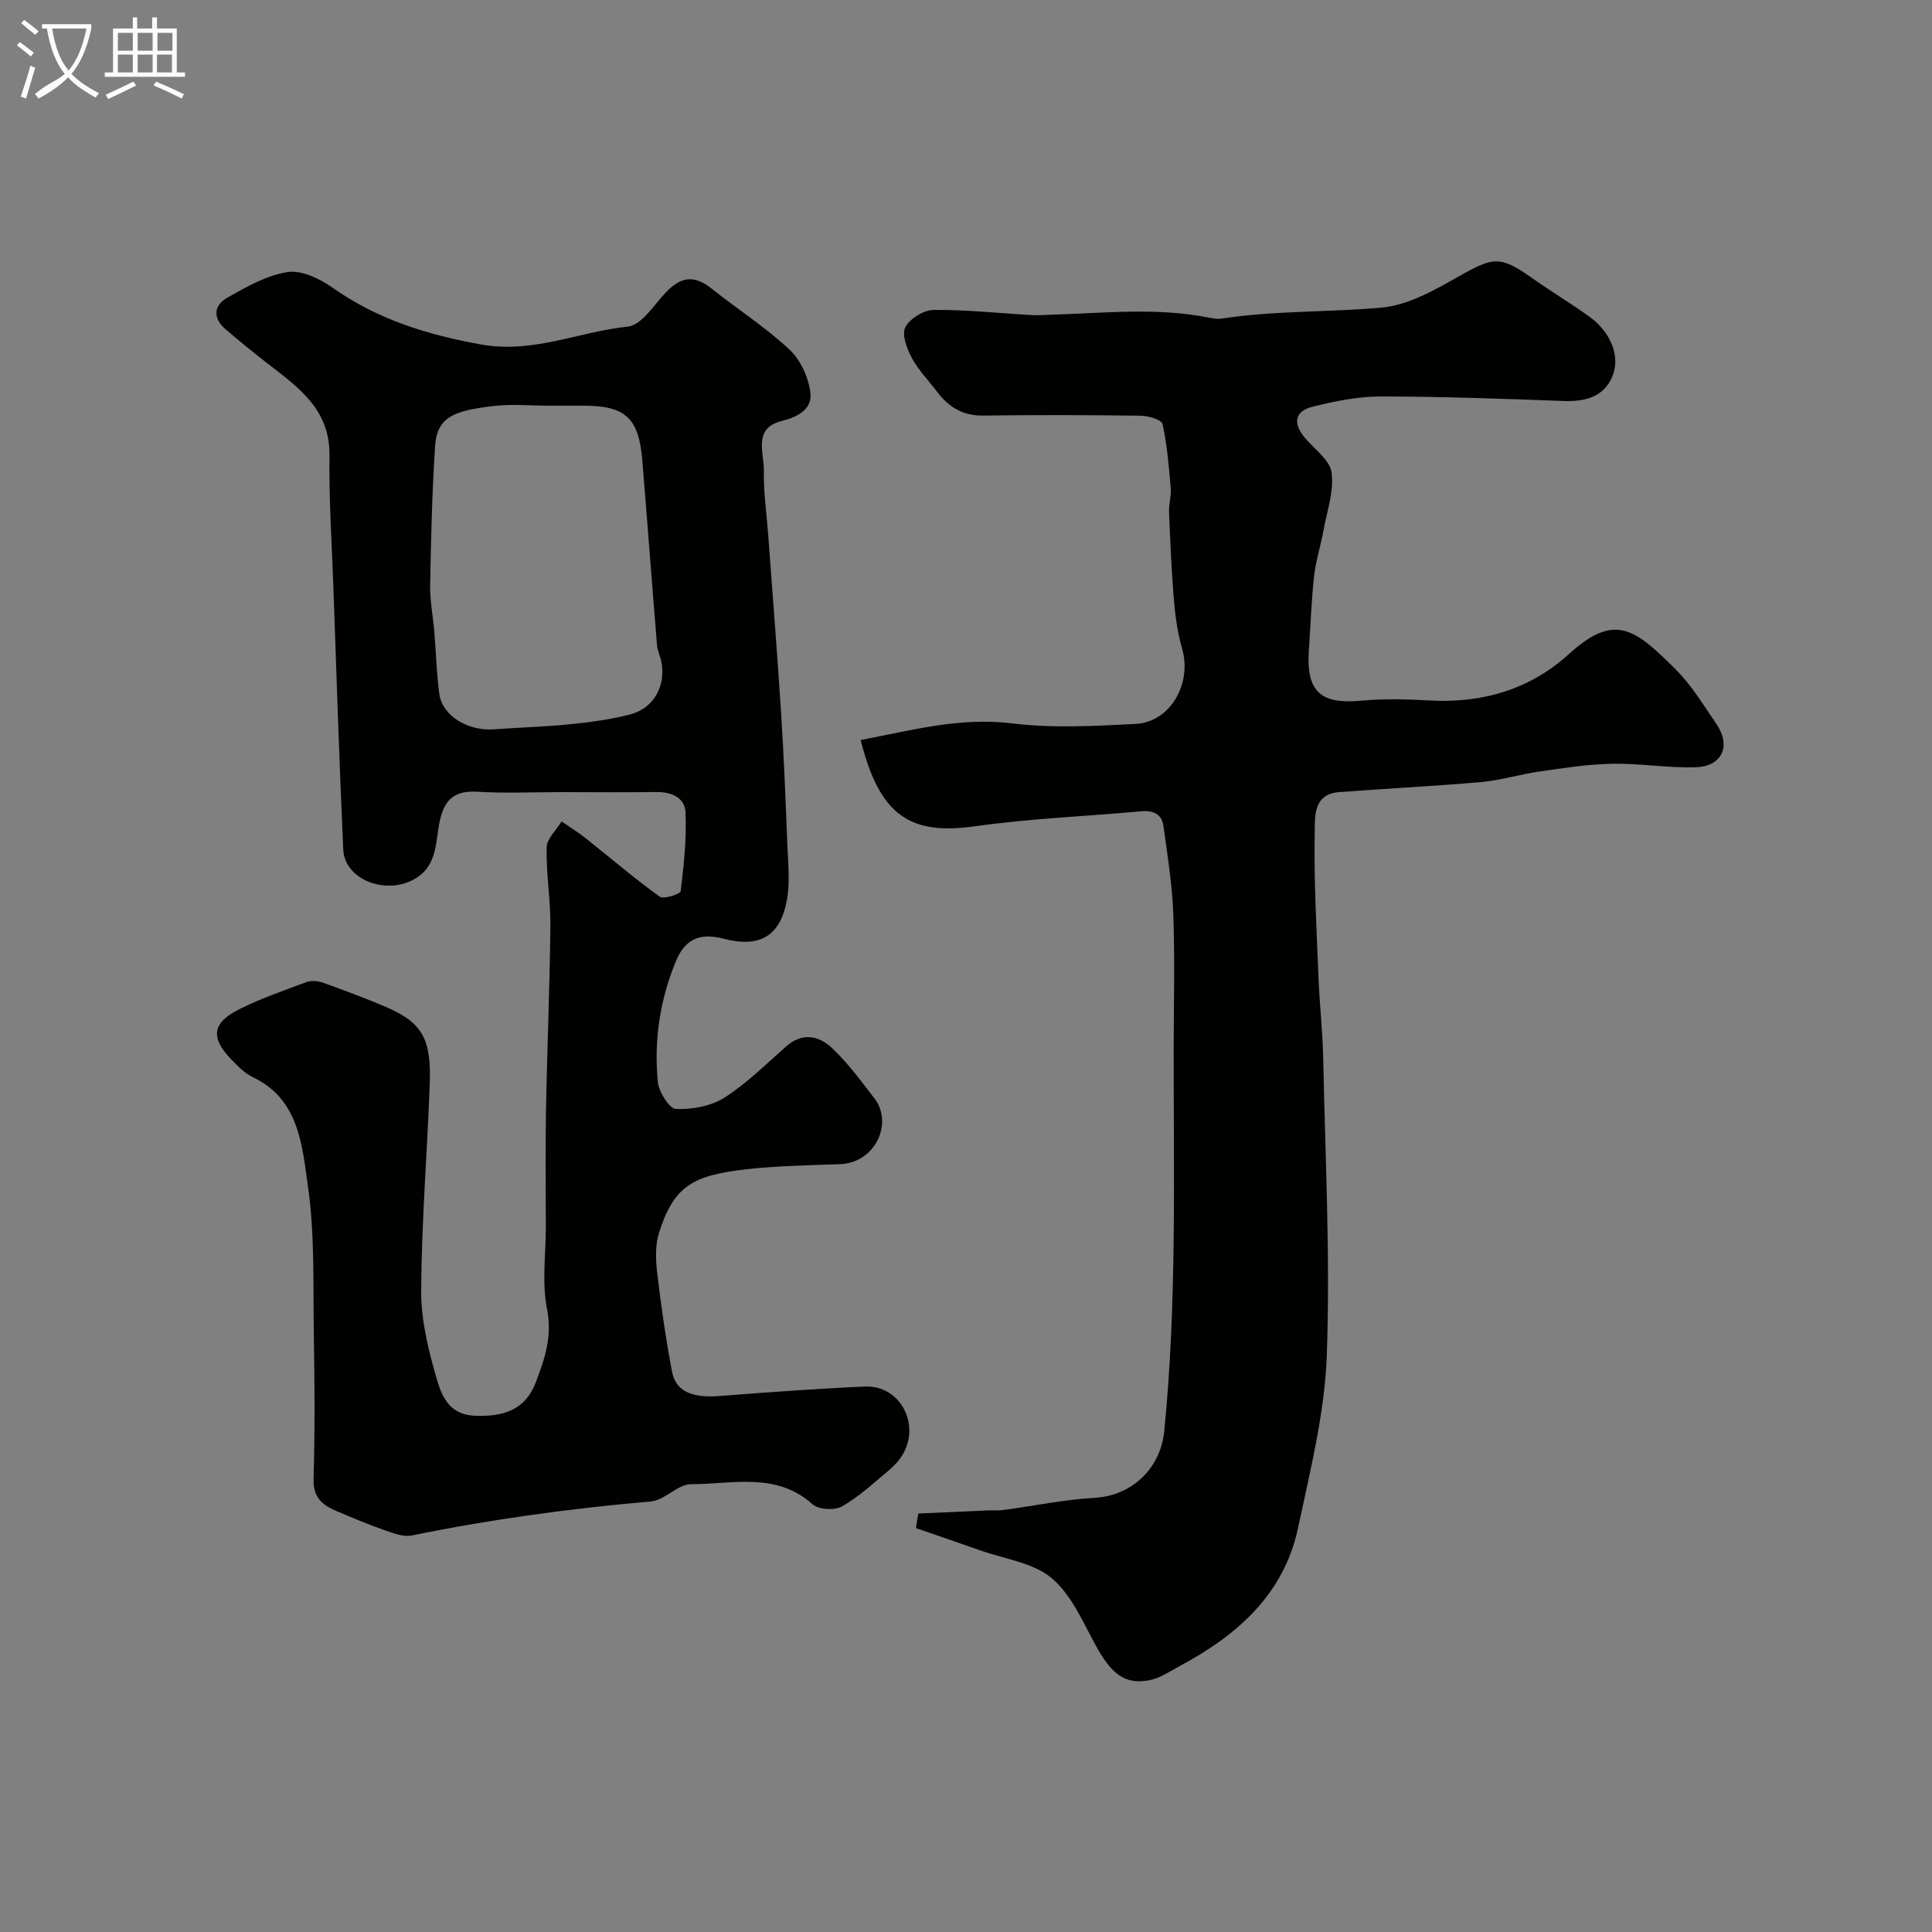 <svg enable-background="new 0 0 400 400" viewBox="0 0 400 400" xmlns="http://www.w3.org/2000/svg"><rect x="0" y="0" width="400" height="400" fill="#808080" stroke="none"/><path d="m6.4 11.7c-1-.8-1.9-1.6-2.9-2.3l.6-.7c.9.7 1.9 1.4 2.9 2.2zm-2.1 8.3c.7-2.1 1.4-4.2 2-6.4.2.1.6.3 1 .4-.7 2.3-1.3 4.4-1.9 6.4zm3-12.8c-1.1-.9-2.1-1.7-2.9-2.4l.6-.7c1 .8 2 1.5 3 2.4zm1.4-1.3v-.9h10.2v.9c-.9 4.2-2.3 7.3-4.1 9.4 1.3 1.4 3.2 2.7 5.7 4-.2.2-.4.5-.7.9-2.5-1.4-4.4-2.7-5.7-4.2-1.4 1.5-3.5 3-6.1 4.4 0 0 0 0-.1-.1-.3-.4-.5-.7-.7-.8 2.7-2.3 4.7-2.8 6.2-4.2-1.8-2.2-3-5.3-3.7-9.4zm9.2 0h-7.1c.6 3.8 1.7 6.7 3.4 8.7 1.7-2 2.9-4.8 3.7-8.7z" fill="#fbfcfa"/><path d="m31.6 3.6h.9v2.3h4.1v9.1h1.7v.9h-16.6v-.9h1.7v-9.1h4.1v-2.3h.9v2.3h3.1v-2.3zm-4 13.3.6.8c-1.9.9-3.8 1.9-5.8 2.8-.2-.3-.3-.6-.5-.9 2-.9 3.9-1.8 5.7-2.7zm-3.2-10.1v3.7h3.1v-3.7zm0 4.5v3.7h3.1v-3.7zm4.1-4.5v3.7h3.1v-3.7zm0 4.5v3.7h3.1v-3.7zm9.1 9.1c-2.1-1.1-4.1-2-5.8-2.7l.5-.8c2.2.9 4.1 1.8 5.8 2.6zm-1.9-13.6h-3.1v3.7h3.1zm-3.2 4.5v3.7h3.1v-3.7z" fill="#fbfcfa"/><g fill="#010100"><path d="m116.25 164c-5.83 0-11.68.27-17.49-.08-5.1-.31-6.99 2.1-7.84 6.7-.79 4.3-.5 9.14-5.66 11.67-5.91 2.9-13.93-.34-14.2-6.44-.82-18.19-1.4-36.4-2.05-54.6-.32-8.96-.92-17.92-.79-26.87.15-9.78-6.68-14.35-13.17-19.39-2.85-2.21-5.64-4.51-8.38-6.85-2.69-2.31-2.38-4.96.42-6.53 3.92-2.21 8.1-4.61 12.42-5.28 2.9-.45 6.68 1.36 9.32 3.22 9.3 6.56 19.52 9.74 30.71 11.76 10.83 1.96 20.3-2.64 30.44-3.69 2.75-.28 5.28-4.25 7.61-6.8 3.27-3.59 6.07-3.96 9.65-1.13 5.38 4.26 11.2 8.03 16.21 12.68 2.28 2.12 3.92 5.73 4.33 8.86.45 3.45-2.52 5.08-5.96 5.94-5.99 1.49-3.59 6.61-3.67 10.35-.09 4.28.55 8.57.87 12.85.9 12.31 1.89 24.62 2.68 36.93.58 9.1.95 18.21 1.3 27.33.15 4.01.62 8.15-.14 12.02-1.44 7.32-5.76 9.6-13.02 7.71-4.57-1.19-7.85-.29-9.88 4.6-3.36 8.09-4.59 16.46-3.76 25.05.2 2.07 2.38 5.53 3.76 5.59 3.35.14 7.27-.58 10.05-2.36 4.66-2.98 8.67-7.01 12.87-10.68 3.29-2.87 6.72-2.08 9.33.38 3.32 3.11 6.06 6.88 8.86 10.51 3.84 4.96.31 13.31-7.22 13.58-6.44.23-12.9.34-19.29 1.05-11.21 1.26-15.06 3.52-18.12 13.17-.82 2.59-.69 5.64-.36 8.41.8 6.79 1.77 13.58 3.05 20.3.79 4.15 4.18 5.51 9.88 5.07 10.02-.78 20.06-1.53 30.1-1.96 7.1-.3 11.45 7.56 7.88 13.9-.71 1.27-1.76 2.43-2.88 3.37-3.16 2.65-6.23 5.52-9.77 7.54-1.52.87-4.85.69-6.1-.43-7.58-6.79-16.64-4.14-25.14-4.17-2.77-.01-5.47 3.33-8.34 3.58-16.64 1.44-33.14 3.7-49.5 7.04-1.75.36-3.85-.47-5.67-1.1-3.37-1.18-6.66-2.57-9.94-3.96-2.89-1.22-4.84-2.81-4.73-6.6.29-9.82.23-19.66.06-29.49-.18-10.47.24-21.05-1.25-31.35-1.2-8.32-1.82-17.82-11.37-22.38-1.72-.82-3.18-2.33-4.53-3.74-4.29-4.46-3.91-7.52 1.69-10.32 4.46-2.23 9.22-3.88 13.91-5.62.98-.36 2.33-.28 3.34.08 4.44 1.59 8.87 3.23 13.2 5.09 7.73 3.3 9.34 6.91 9 16.1-.53 14.2-1.69 28.39-1.77 42.59-.04 6.09 1.49 12.32 3.2 18.23 1.02 3.51 2.55 7.45 7.79 7.68 5.87.25 10.52-1.06 12.76-6.96 1.83-4.83 3.43-9.47 2.31-15.08-1.09-5.48-.25-11.35-.25-17.04 0-8-.12-16 .03-24 .23-12.77.78-25.53.91-38.3.06-5.43-.9-10.87-.77-16.3.04-1.81 2.01-3.58 3.09-5.37 1.65 1.15 3.37 2.21 4.94 3.45 5.12 4.06 10.09 8.32 15.38 12.14.81.59 4.26-.55 4.34-1.15.66-5.39 1.23-10.85 1-16.26-.13-3.15-2.95-4.32-6.17-4.26-6.51.1-13.01.02-19.51.02zm-2.28-80c-3.99 0-8.04-.4-11.97.08-7.74.95-11.51 2.09-11.92 8.28-.62 9.57-.85 19.16-1.02 28.75-.06 3.25.6 6.51.87 9.78.35 4.27.45 8.57 1.03 12.8.63 4.59 6.02 7.7 11.29 7.31 5.25-.39 10.52-.52 15.75-1.05 4.19-.43 8.42-.98 12.48-2.04 4.94-1.29 7.46-6.01 6.42-11.02-.23-1.11-.78-2.18-.87-3.29-1.05-12.77-2-25.55-3.05-38.31-.71-8.72-3.5-11.29-12.03-11.29-2.33 0-4.66 0-6.98 0z"/><path d="m190.12 313.36c4.75-.21 9.5-.43 14.25-.64 1.12-.05 2.26.06 3.37-.09 6.3-.85 12.57-2.16 18.9-2.52 7.7-.45 13.64-6.05 14.41-13.83 2.63-26.48 1.91-53.02 1.95-79.55.02-9.2.25-18.41-.09-27.6-.22-6.04-1.2-12.06-2.02-18.06-.34-2.55-2.11-3.33-4.65-3.1-11.45 1.05-22.99 1.49-34.36 3.1-13.56 1.92-19.77-2.28-23.69-17.86 10.37-1.96 20.46-4.78 31.37-3.44 8.4 1.03 17.04.55 25.55.11 7.19-.37 11.7-8.33 9.65-15.53-.93-3.25-1.43-6.67-1.71-10.04-.51-6.08-.76-12.19-1.01-18.29-.07-1.63.49-3.29.35-4.9-.38-4.47-.74-8.97-1.7-13.34-.19-.89-2.95-1.69-4.54-1.71-10.86-.15-21.73-.18-32.59-.03-4.21.06-7.14-1.75-9.54-4.92-1.78-2.35-3.89-4.51-5.27-7.07-1.01-1.89-2.09-4.81-1.3-6.32.92-1.78 3.81-3.54 5.86-3.56 6.75-.07 13.5.68 20.25 1.06 1.37.08 2.75-.03 4.12-.07 10.96-.33 21.94-1.58 32.86.65.8.16 1.67.27 2.47.14 10.98-1.68 22.1-1.27 33.08-2.27 5.51-.5 11-3.67 16.01-6.5 7.15-4.03 8.51-4.28 15.19.45 3.85 2.73 7.92 5.16 11.75 7.91 4.35 3.13 6.51 8.14 4.81 12.32-1.79 4.39-5.73 5.33-10.24 5.16-12.59-.47-25.19-.93-37.79-.93-4.68 0-9.43.97-14 2.1-3.78.93-4.2 3.4-1.67 6.44 1.97 2.37 5.19 4.6 5.54 7.2.52 3.86-.95 8.01-1.68 12.01-.58 3.17-1.59 6.29-1.95 9.48-.56 5.06-.71 10.17-1.07 15.26-.6 8.59 2.38 11.28 10.83 10.49 4.62-.44 9.34-.32 13.98-.05 10.99.65 20.95-2.25 29.02-9.6 9.46-8.6 13.61-5.31 22.09 3.15 3.31 3.31 5.82 7.47 8.49 11.38 3.06 4.48 1.14 8.74-4.32 8.9-5.75.18-11.53-.83-17.29-.72-5.04.09-10.09.89-15.1 1.61-4.01.57-7.95 1.81-11.97 2.17-9.84.87-19.71 1.34-29.57 2.1-5.29.41-4.9 5.22-4.95 8.26-.19 10.09.39 20.19.79 30.29.21 5.44.85 10.86.96 16.3.42 20.59 1.48 41.21.75 61.77-.43 11.96-3.45 23.88-5.95 35.69-2.91 13.71-12.5 22.16-24.29 28.5-2.12 1.14-4.24 2.62-6.53 3.06-5.15.97-7.93-1.39-11.24-7.52-2.61-4.83-5-10.36-9.04-13.69-3.84-3.17-9.69-3.91-14.67-5.67-4.44-1.57-8.9-3.08-13.35-4.62.16-1 .32-2.01.49-3.02z"/></g></svg>